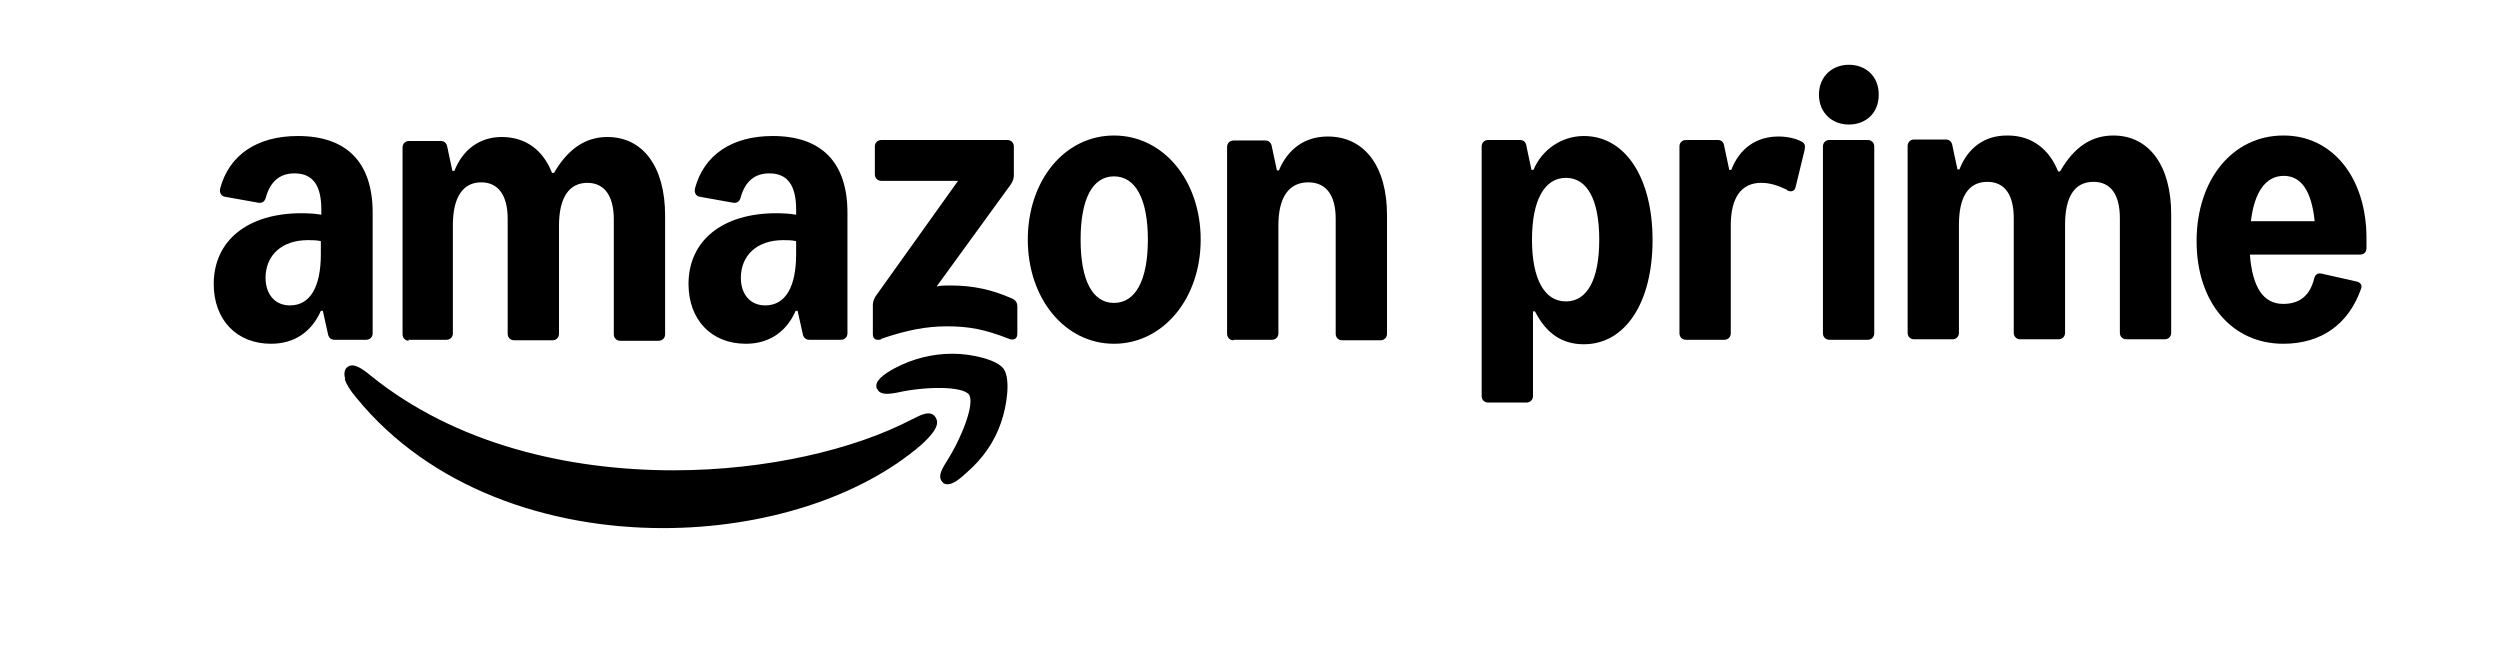 <?xml version="1.0" encoding="UTF-8"?>
<svg id="Capa_2" data-name="Capa 2" xmlns="http://www.w3.org/2000/svg" viewBox="0 0 50.18 13.28">
  <defs>
    <style>
      .cls-1 {
        fill: #000;
      }

      .cls-1, .cls-2 {
        stroke-width: 0px;
      }

      .cls-2 {
        fill: #fff;
        opacity: 0;
      }
    </style>
  </defs>
  <g id="Layer_1" data-name="Layer 1">
    <rect class="cls-2" width="50.18" height="13.28"/>
    <path class="cls-1" d="M24.76,6.82h.77c.07,0,.13-.05.13-.13v-2.17c0-.56.21-.86.6-.86.36,0,.55.26.55.73v2.31c0,.07.05.13.13.13h.77c.07,0,.13-.05.13-.13v-2.38c0-.98-.45-1.58-1.19-1.58-.46,0-.8.25-.98.68h-.04l-.1-.47c-.01-.08-.06-.13-.13-.13h-.64c-.07,0-.13.05-.13.13v3.75c0,.07.05.13.13.13ZM21.69,4.81c0-.82.24-1.27.67-1.27s.68.45.68,1.27-.25,1.27-.68,1.27-.67-.45-.67-1.27ZM20.63,4.81c0,1.19.75,2.09,1.73,2.09s1.74-.9,1.74-2.09-.75-2.09-1.74-2.09-1.73.9-1.73,2.09ZM17.69,6.8c.5-.17.89-.25,1.32-.25s.76.06,1.24.25c.1.04.17,0,.17-.1v-.55c0-.08-.04-.13-.11-.16-.41-.18-.78-.26-1.24-.26-.1,0-.19,0-.27.02l1.49-2.05c.04-.06.06-.12.06-.18v-.58c0-.07-.05-.13-.13-.13h-2.53c-.07,0-.13.05-.13.13v.56c0,.07.05.13.13.13h1.54l-1.65,2.31c-.04.06-.06.12-.06.18v.59c0,.1.07.13.17.1h0ZM14.87,5.58c0-.46.33-.76.85-.76.09,0,.17,0,.26.02v.26c0,.67-.22,1.03-.62,1.03-.3,0-.49-.22-.49-.56ZM14.97,6.9c.48,0,.82-.25,1-.66h.04l.1.45c.01.08.06.13.13.13h.64c.07,0,.13-.05.13-.13v-2.42c0-1.01-.52-1.54-1.5-1.54-.82,0-1.38.38-1.56,1.05-.02.09.02.16.1.17l.67.12c.08.01.13-.03.15-.12.09-.31.28-.47.57-.47.37,0,.54.24.54.73v.1c-.11-.02-.25-.03-.4-.03-1.08,0-1.76.55-1.76,1.42,0,.72.46,1.2,1.15,1.2h0ZM17.61,7.81c.05.11.19.11.4.07.58-.13,1.31-.13,1.44.04.12.18-.14.86-.46,1.36-.12.19-.16.31-.07.4.02.03.06.04.1.04.12,0,.26-.12.4-.25.3-.26.54-.6.67-.98.13-.37.19-.88.06-1.08-.13-.19-.64-.31-1.03-.31-.41,0-.8.1-1.16.29-.22.12-.42.26-.36.41h0ZM6.92,7.61c.03.1.11.23.23.37,1.48,1.82,3.86,2.62,6.16,2.62,2.01,0,3.95-.61,5.18-1.67.21-.19.32-.34.32-.45,0-.05-.02-.09-.05-.13-.11-.11-.26-.03-.46.07-1.15.6-2.91,1.02-4.78,1.02-2.11,0-4.38-.52-6.09-1.91-.16-.13-.34-.26-.46-.16-.04.03-.08.11-.04.24h0ZM8.19,6.82h.77c.07,0,.13-.05.13-.13v-2.17c0-.56.2-.86.57-.86.34,0,.53.26.53.73v2.31c0,.07.05.13.13.13h.77c.07,0,.13-.05.13-.13v-2.17c0-.56.2-.86.57-.86.34,0,.53.26.53.73v2.31c0,.07.05.13.13.13h.77c.07,0,.13-.05.13-.13v-2.38c0-.98-.44-1.58-1.16-1.58-.44,0-.79.24-1.07.72h-.04c-.18-.46-.53-.72-1.01-.72-.44,0-.78.25-.95.68h-.04l-.1-.47c-.01-.08-.06-.13-.13-.13h-.64c-.07,0-.13.05-.13.13v3.75c0,.07.05.13.13.13ZM5.33,5.58c0-.46.33-.76.85-.76.09,0,.17,0,.26.02v.26c0,.67-.22,1.03-.62,1.03-.3,0-.49-.22-.49-.56ZM5.44,6.9c.48,0,.82-.25,1-.66h.04l.1.45c.01.08.06.13.13.13h.64c.07,0,.13-.05.13-.13v-2.42c0-1.01-.52-1.54-1.5-1.54-.82,0-1.38.38-1.56,1.05-.02.09.02.16.1.17l.67.12c.08.01.13-.03.15-.12.09-.31.28-.47.57-.47.37,0,.54.24.54.73v.1c-.11-.02-.25-.03-.4-.03-1.08,0-1.76.55-1.76,1.42,0,.72.46,1.2,1.15,1.2h0Z"/>
    <path class="cls-1" d="M29.74,7.94V2.94c0-.07.05-.13.13-.13h.64c.07,0,.12.04.13.13l.1.47h.04c.17-.41.57-.68,1.01-.68.83,0,1.38.83,1.38,2.09s-.55,2.09-1.38,2.09c-.43,0-.75-.21-.98-.66h-.04v1.7c0,.07-.05.13-.13.13h-.77c-.07,0-.13-.05-.13-.13h0ZM31.43,6.05c.43,0,.67-.44.67-1.24s-.24-1.24-.67-1.24-.68.45-.68,1.24.25,1.24.68,1.24Z"/>
    <path class="cls-1" d="M35.87,3.81c-.17-.08-.33-.14-.52-.14-.4,0-.61.3-.61.85v2.17c0,.07-.05.13-.13.13h-.77c-.07,0-.13-.05-.13-.13v-3.75c0-.07.05-.13.13-.13h.64c.08,0,.12.05.13.13l.1.47h.04c.17-.44.51-.67.95-.67.18,0,.34.04.46.1.07.04.08.08.06.18l-.18.74c-.02.08-.09.1-.17.06h0Z"/>
    <path class="cls-1" d="M37.11,1.3c.33,0,.6.22.6.6s-.27.6-.6.6-.6-.23-.6-.6.27-.6.6-.6ZM36.59,6.69v-3.75c0-.07.05-.13.13-.13h.77c.07,0,.13.05.13.13v3.75c0,.07-.05.13-.13.13h-.77c-.07,0-.13-.05-.13-.13Z"/>
    <path class="cls-1" d="M40.3,2.72c.48,0,.83.27,1.01.72h.04c.28-.49.63-.72,1.07-.72.72,0,1.16.61,1.16,1.58v2.38c0,.07-.05.13-.13.13h-.77c-.07,0-.13-.05-.13-.13v-2.3c0-.47-.18-.73-.53-.73-.38,0-.57.3-.57.86v2.17c0,.07-.05.13-.13.13h-.77c-.07,0-.13-.05-.13-.13v-2.3c0-.47-.18-.73-.53-.73-.38,0-.57.3-.57.86v2.17c0,.07-.05.13-.13.13h-.77c-.07,0-.13-.05-.13-.13v-3.75c0-.07.05-.13.13-.13h.64c.07,0,.12.05.13.13l.1.47h.04c.17-.44.51-.68.95-.68Z"/>
    <path class="cls-1" d="M45.84,2.72c.98,0,1.66.85,1.66,2.06v.2c0,.08-.05.13-.13.13h-2.21c.05.66.27.99.67.99.3,0,.53-.14.62-.51.02-.08.07-.11.14-.1l.71.16c.08.02.12.07.09.15-.25.71-.8,1.1-1.56,1.1-1.03,0-1.74-.83-1.74-2.06s.72-2.12,1.74-2.12h0ZM46.46,4.44c-.06-.59-.26-.91-.62-.91s-.59.32-.66.91h1.28Z"/>
  </g>
</svg>